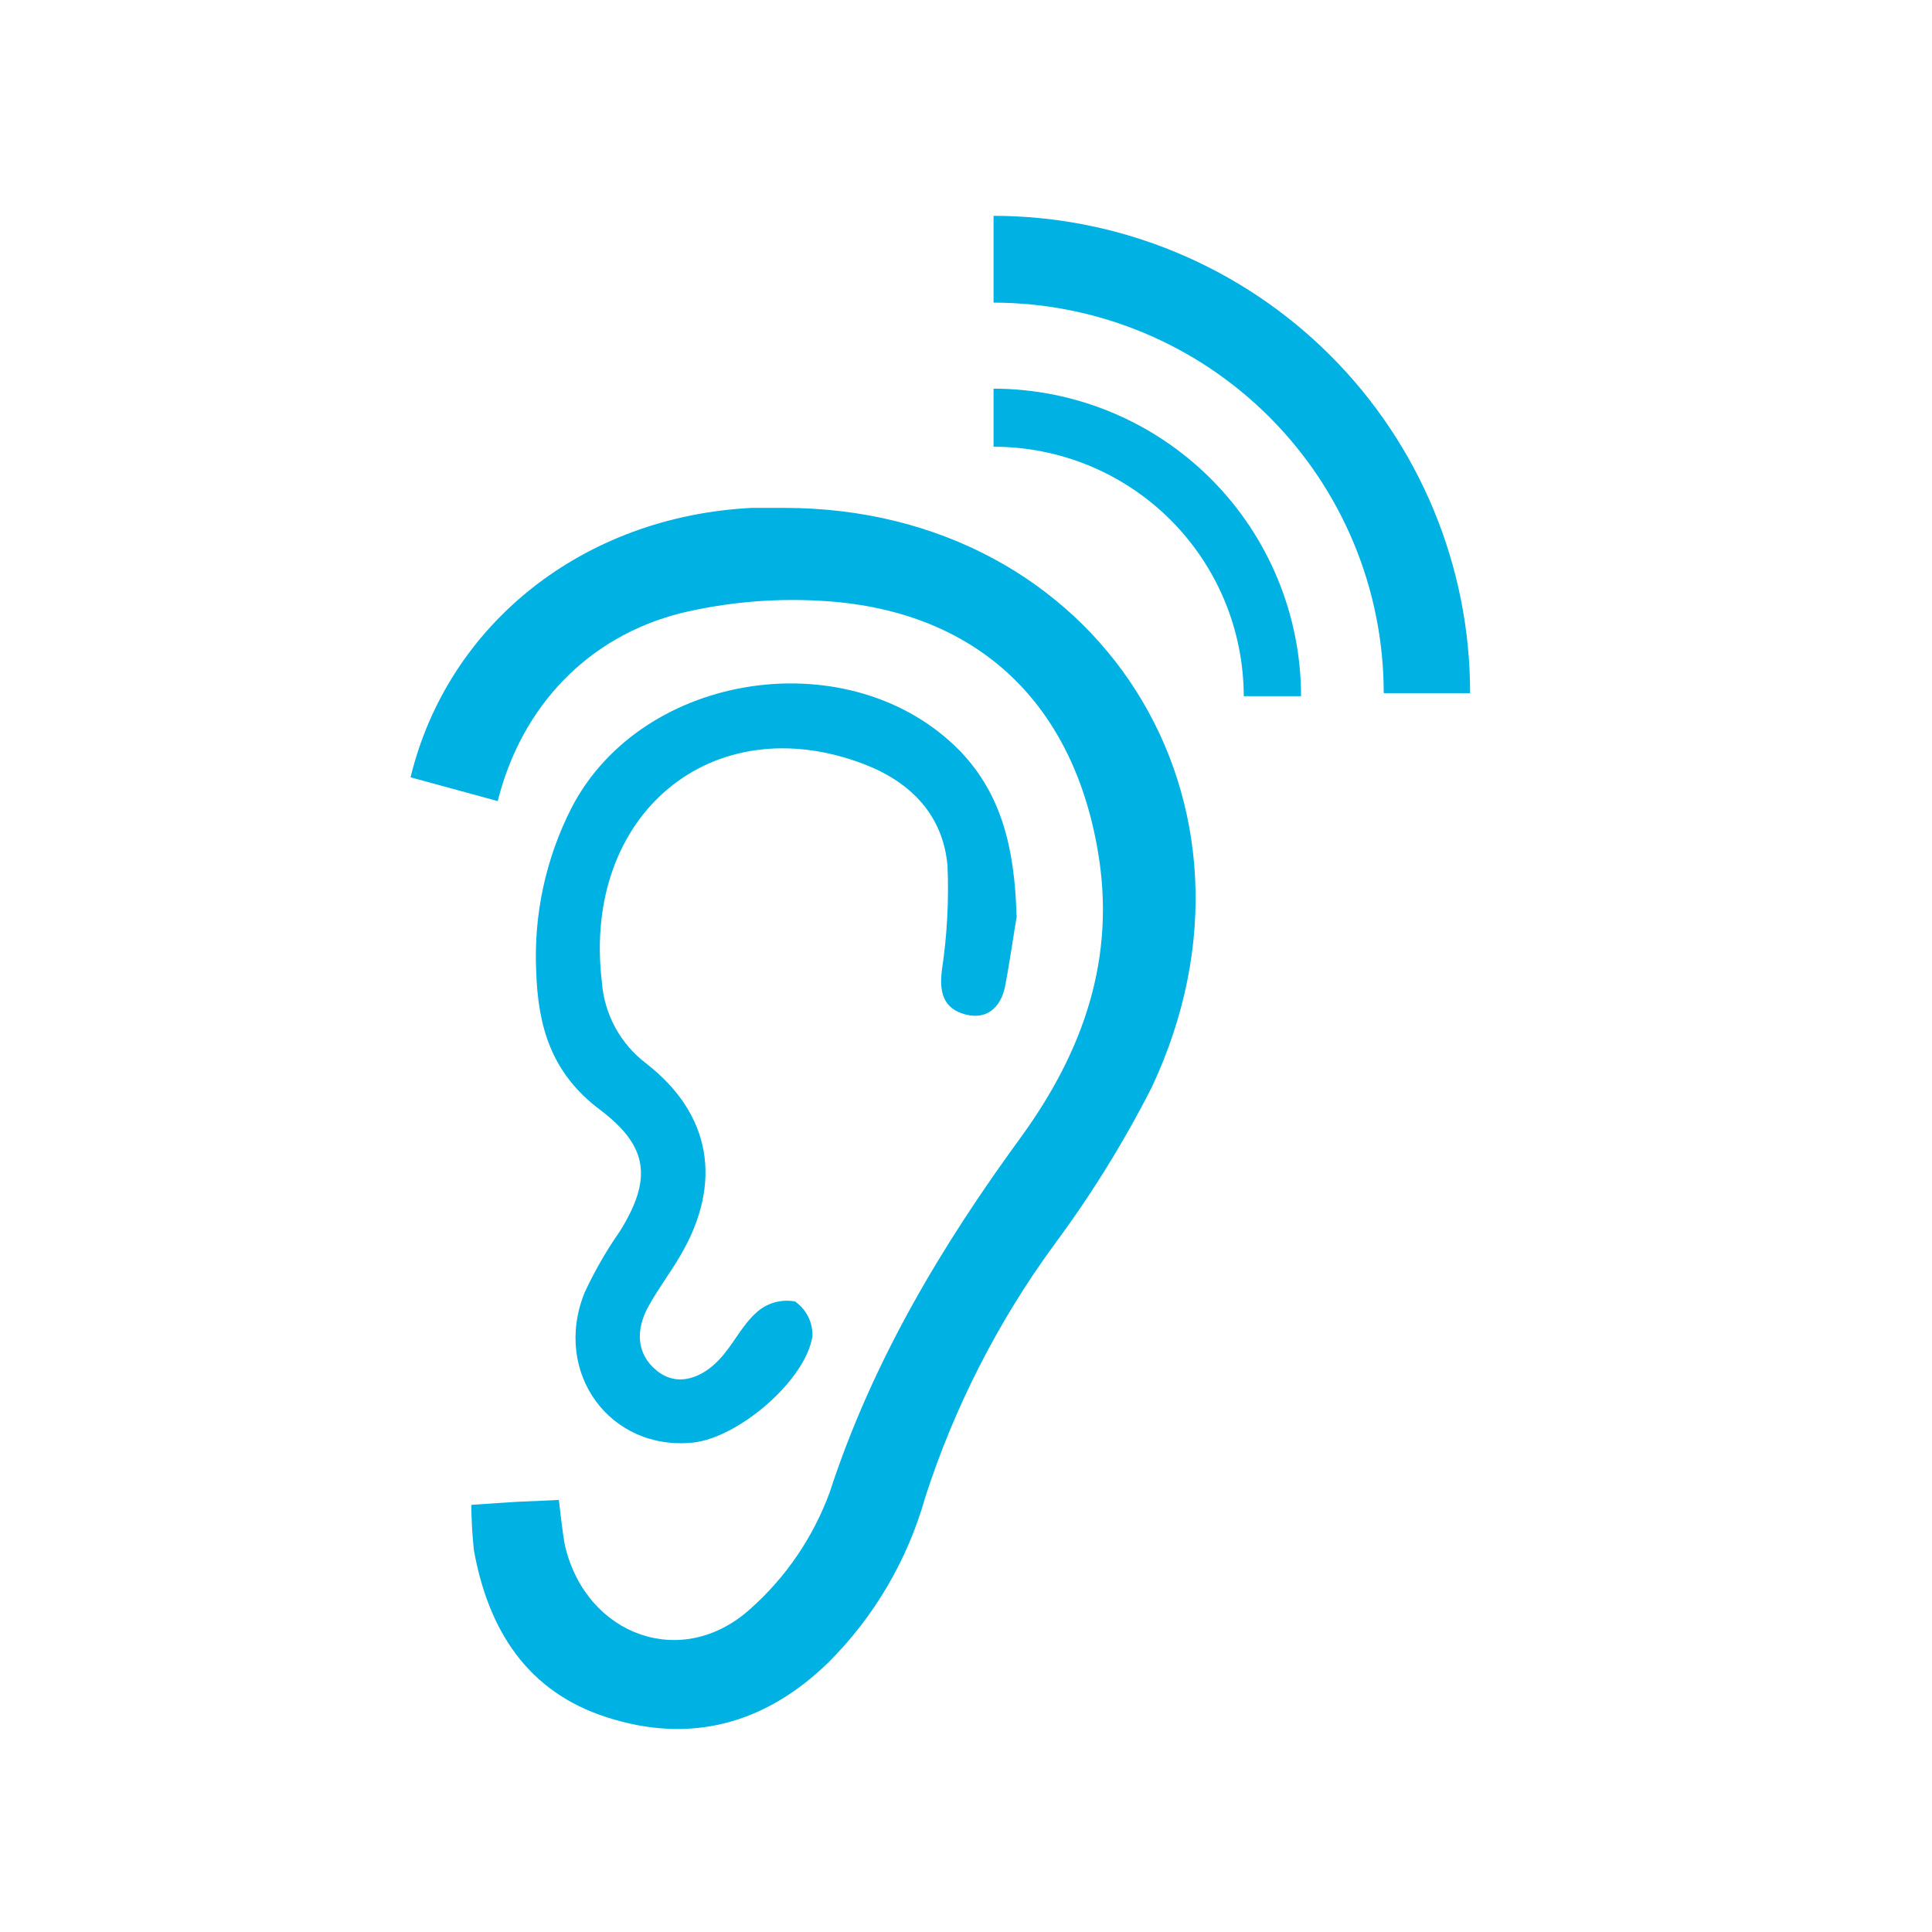 <svg xmlns="http://www.w3.org/2000/svg" fill="none" viewBox="0 0 42 42" height="42" width="42">
<path fill="#00B2E3" d="M8.925 16.898C9.737 13.56 12.682 11.222 16.349 11.041C16.579 11.041 16.817 11.041 17.046 11.041C23.871 11.041 27.956 17.44 25.036 23.641C24.423 24.845 23.709 25.995 22.903 27.078C21.689 28.743 20.747 30.59 20.114 32.55C19.733 33.905 19.01 35.14 18.014 36.135C16.644 37.472 15.02 37.923 13.191 37.332C11.452 36.775 10.615 35.421 10.303 33.707C10.267 33.377 10.248 33.046 10.246 32.714L11.238 32.648C11.854 32.624 12.149 32.607 12.149 32.607C12.174 32.812 12.239 33.419 12.288 33.625C12.756 35.552 14.815 36.315 16.3 34.986C17.083 34.294 17.68 33.417 18.039 32.435C18.966 29.597 20.459 27.095 22.198 24.716C23.543 22.862 24.273 20.828 23.863 18.482C23.297 15.2 21.156 13.232 17.809 13.059C16.809 13.004 15.806 13.092 14.831 13.322C12.78 13.83 11.337 15.356 10.82 17.415M22.108 19.892C22.042 20.262 21.96 20.869 21.845 21.468C21.747 21.902 21.451 22.181 20.975 22.05C20.5 21.919 20.418 21.558 20.475 21.098C20.589 20.344 20.63 19.58 20.598 18.818C20.5 17.727 19.811 17.013 18.802 16.619C15.488 15.34 12.649 17.702 13.084 21.345C13.109 21.691 13.208 22.028 13.373 22.334C13.539 22.639 13.768 22.906 14.044 23.116C15.463 24.216 15.709 25.709 14.807 27.267C14.585 27.653 14.315 28.005 14.101 28.391C13.822 28.891 13.822 29.425 14.274 29.794C14.725 30.163 15.258 29.958 15.635 29.556C15.939 29.236 16.127 28.809 16.456 28.522C16.567 28.424 16.7 28.352 16.843 28.312C16.987 28.272 17.138 28.266 17.284 28.293C17.406 28.378 17.504 28.492 17.57 28.626C17.636 28.759 17.668 28.907 17.661 29.055C17.506 30.015 16.054 31.254 15.069 31.36C13.264 31.549 12.009 29.843 12.707 28.104C12.922 27.64 13.177 27.195 13.47 26.775C14.183 25.635 14.101 24.921 13.043 24.125C11.985 23.33 11.698 22.321 11.657 21.131C11.597 19.892 11.863 18.659 12.428 17.555C13.978 14.569 18.531 13.912 20.885 16.341C21.771 17.276 22.058 18.432 22.099 19.909L22.108 19.892ZM28.284 15.135H27.038C27.037 14.422 26.895 13.716 26.621 13.057C26.347 12.399 25.946 11.801 25.441 11.297C24.936 10.794 24.337 10.395 23.678 10.123C23.018 9.851 22.312 9.711 21.599 9.712V8.449C23.371 8.451 25.071 9.156 26.324 10.41C27.577 11.663 28.282 13.362 28.284 15.135ZM31.959 15.069H30.081C30.081 12.819 29.188 10.661 27.597 9.068C26.007 7.476 23.849 6.581 21.599 6.579V4.692C24.346 4.694 26.98 5.787 28.922 7.729C30.865 9.672 31.957 12.306 31.959 15.053V15.069Z"></path>
</svg>

